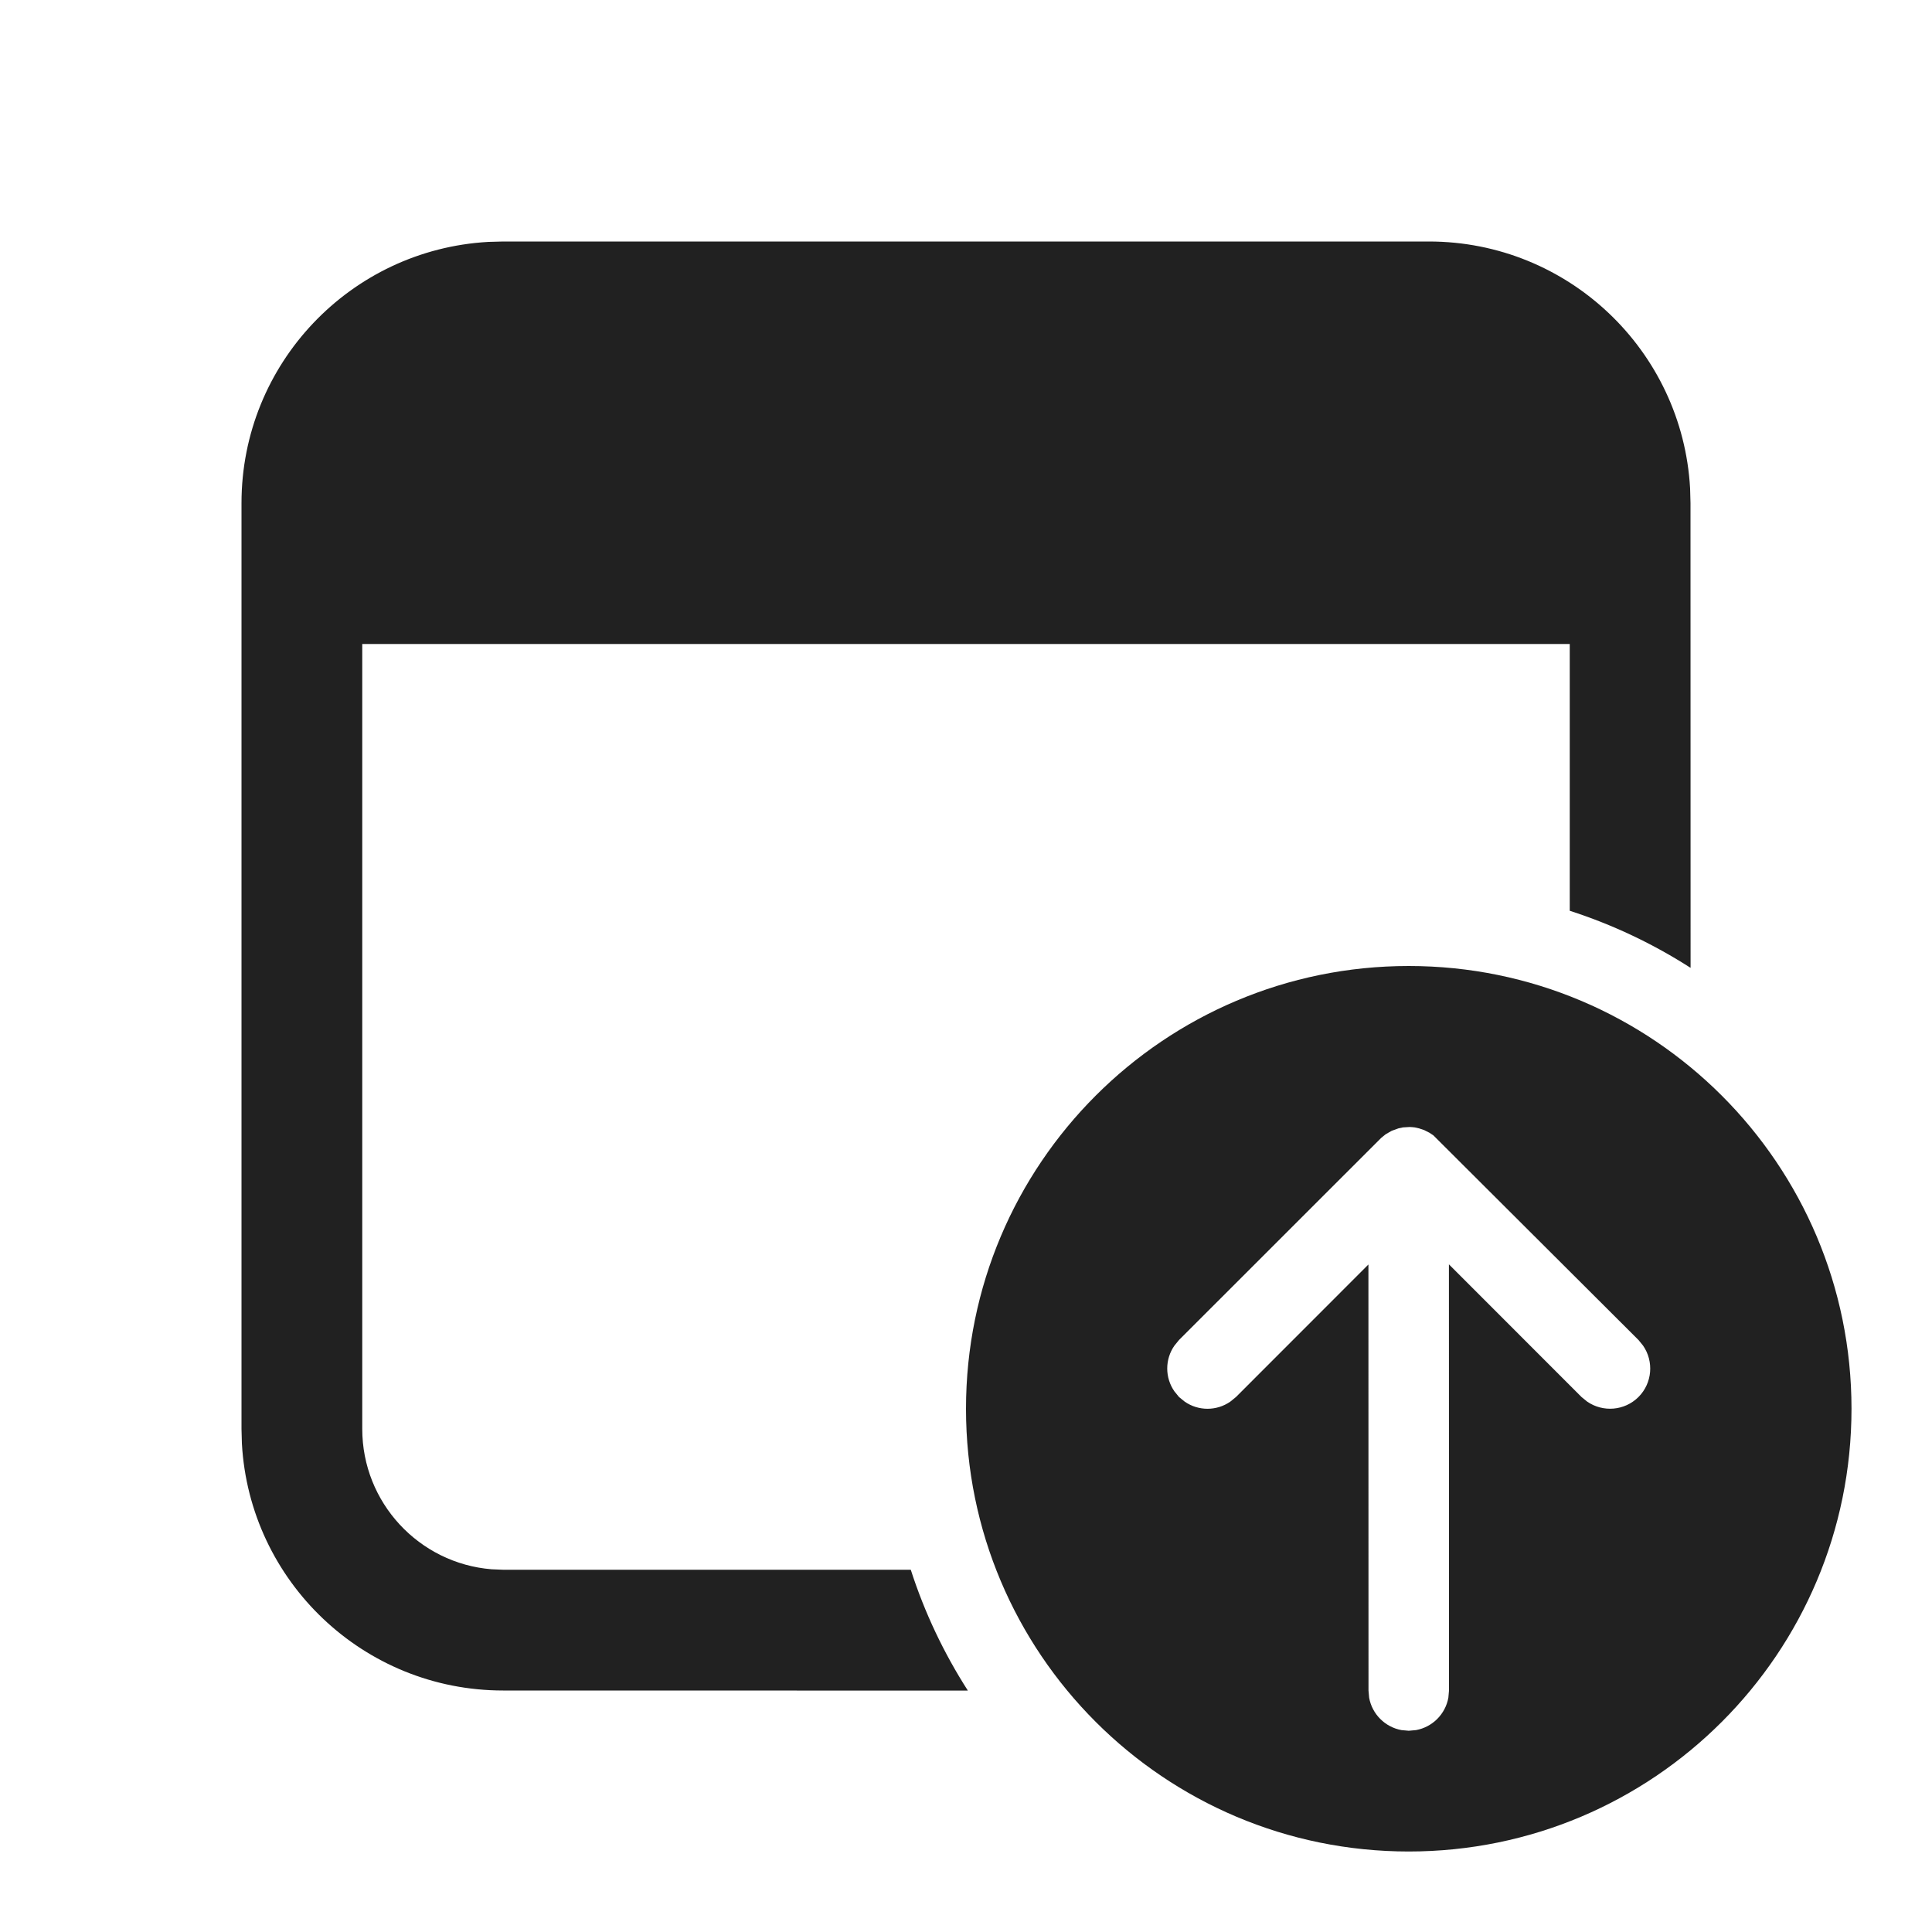 <?xml version="1.0" encoding="UTF-8"?>
<svg width="800px" height="800px" viewBox="0 0 24 24" version="1.1" xmlns="http://www.w3.org/2000/svg" xmlns:xlink="http://www.w3.org/1999/xlink">
    
    <title>ic_fluent_open_in_browser_24_regular</title>
    <desc>Created with Sketch.</desc>
    <g id="🔍-Product-Icons" stroke="none" stroke-width="1" fill="none" fill-rule="evenodd">
        <g id="ic_fluent_open_in_browser_24_regular" fill="#212121" fill-rule="nonzero">
            <path d="M17.5,12 C20.538,12 23,14.462 23,17.5 C23,20.538 20.538,23 17.5,23 C14.462,23 12,20.538 12,17.5 C12,14.462 14.462,12 17.5,12 Z M17.511,14 L17.427,14.005 L17.372,14.017 L17.372,14.017 L17.289,14.047 L17.289,14.047 L17.215,14.089 L17.215,14.089 L17.159,14.134 L14.646,16.646 L14.589,16.716 C14.47,16.886 14.47,17.114 14.589,17.284 L14.646,17.354 L14.716,17.411 C14.886,17.53 15.114,17.53 15.284,17.411 L15.354,17.354 L16.999,15.708 L17,21 L17.008,21.09 C17.045,21.294 17.206,21.455 17.41,21.492 L17.5,21.5 L17.59,21.492 C17.794,21.455 17.955,21.294 17.992,21.09 L18,21 L17.999,15.706 L19.646,17.354 L19.716,17.411 C19.911,17.546 20.18,17.527 20.354,17.354 C20.527,17.18 20.546,16.911 20.411,16.716 L20.354,16.646 L17.806,14.104 L17.758,14.072 L17.691,14.038 L17.628,14.017 L17.574,14.005 C17.553,14.002 17.532,14.001 17.511,14 Z M6.25,3 L17.75,3 C19.483,3 20.899,4.356 20.995,6.066 L21,6.25 L21.001,12.023 C20.538,11.726 20.034,11.486 19.5,11.314 L19.5,8 L4.5,8 L4.5,17.75 C4.5,18.668 5.207,19.421 6.106,19.494 L6.25,19.5 L11.314,19.5 C11.486,20.034 11.726,20.538 12.023,21.001 L6.25,21 C4.517,21 3.101,19.644 3.005,17.934 L3,17.75 L3,6.25 C3,4.517 4.356,3.101 6.066,3.005 L6.25,3 Z" id="🎨-Color">
</path>
        </g>
    </g>
</svg>